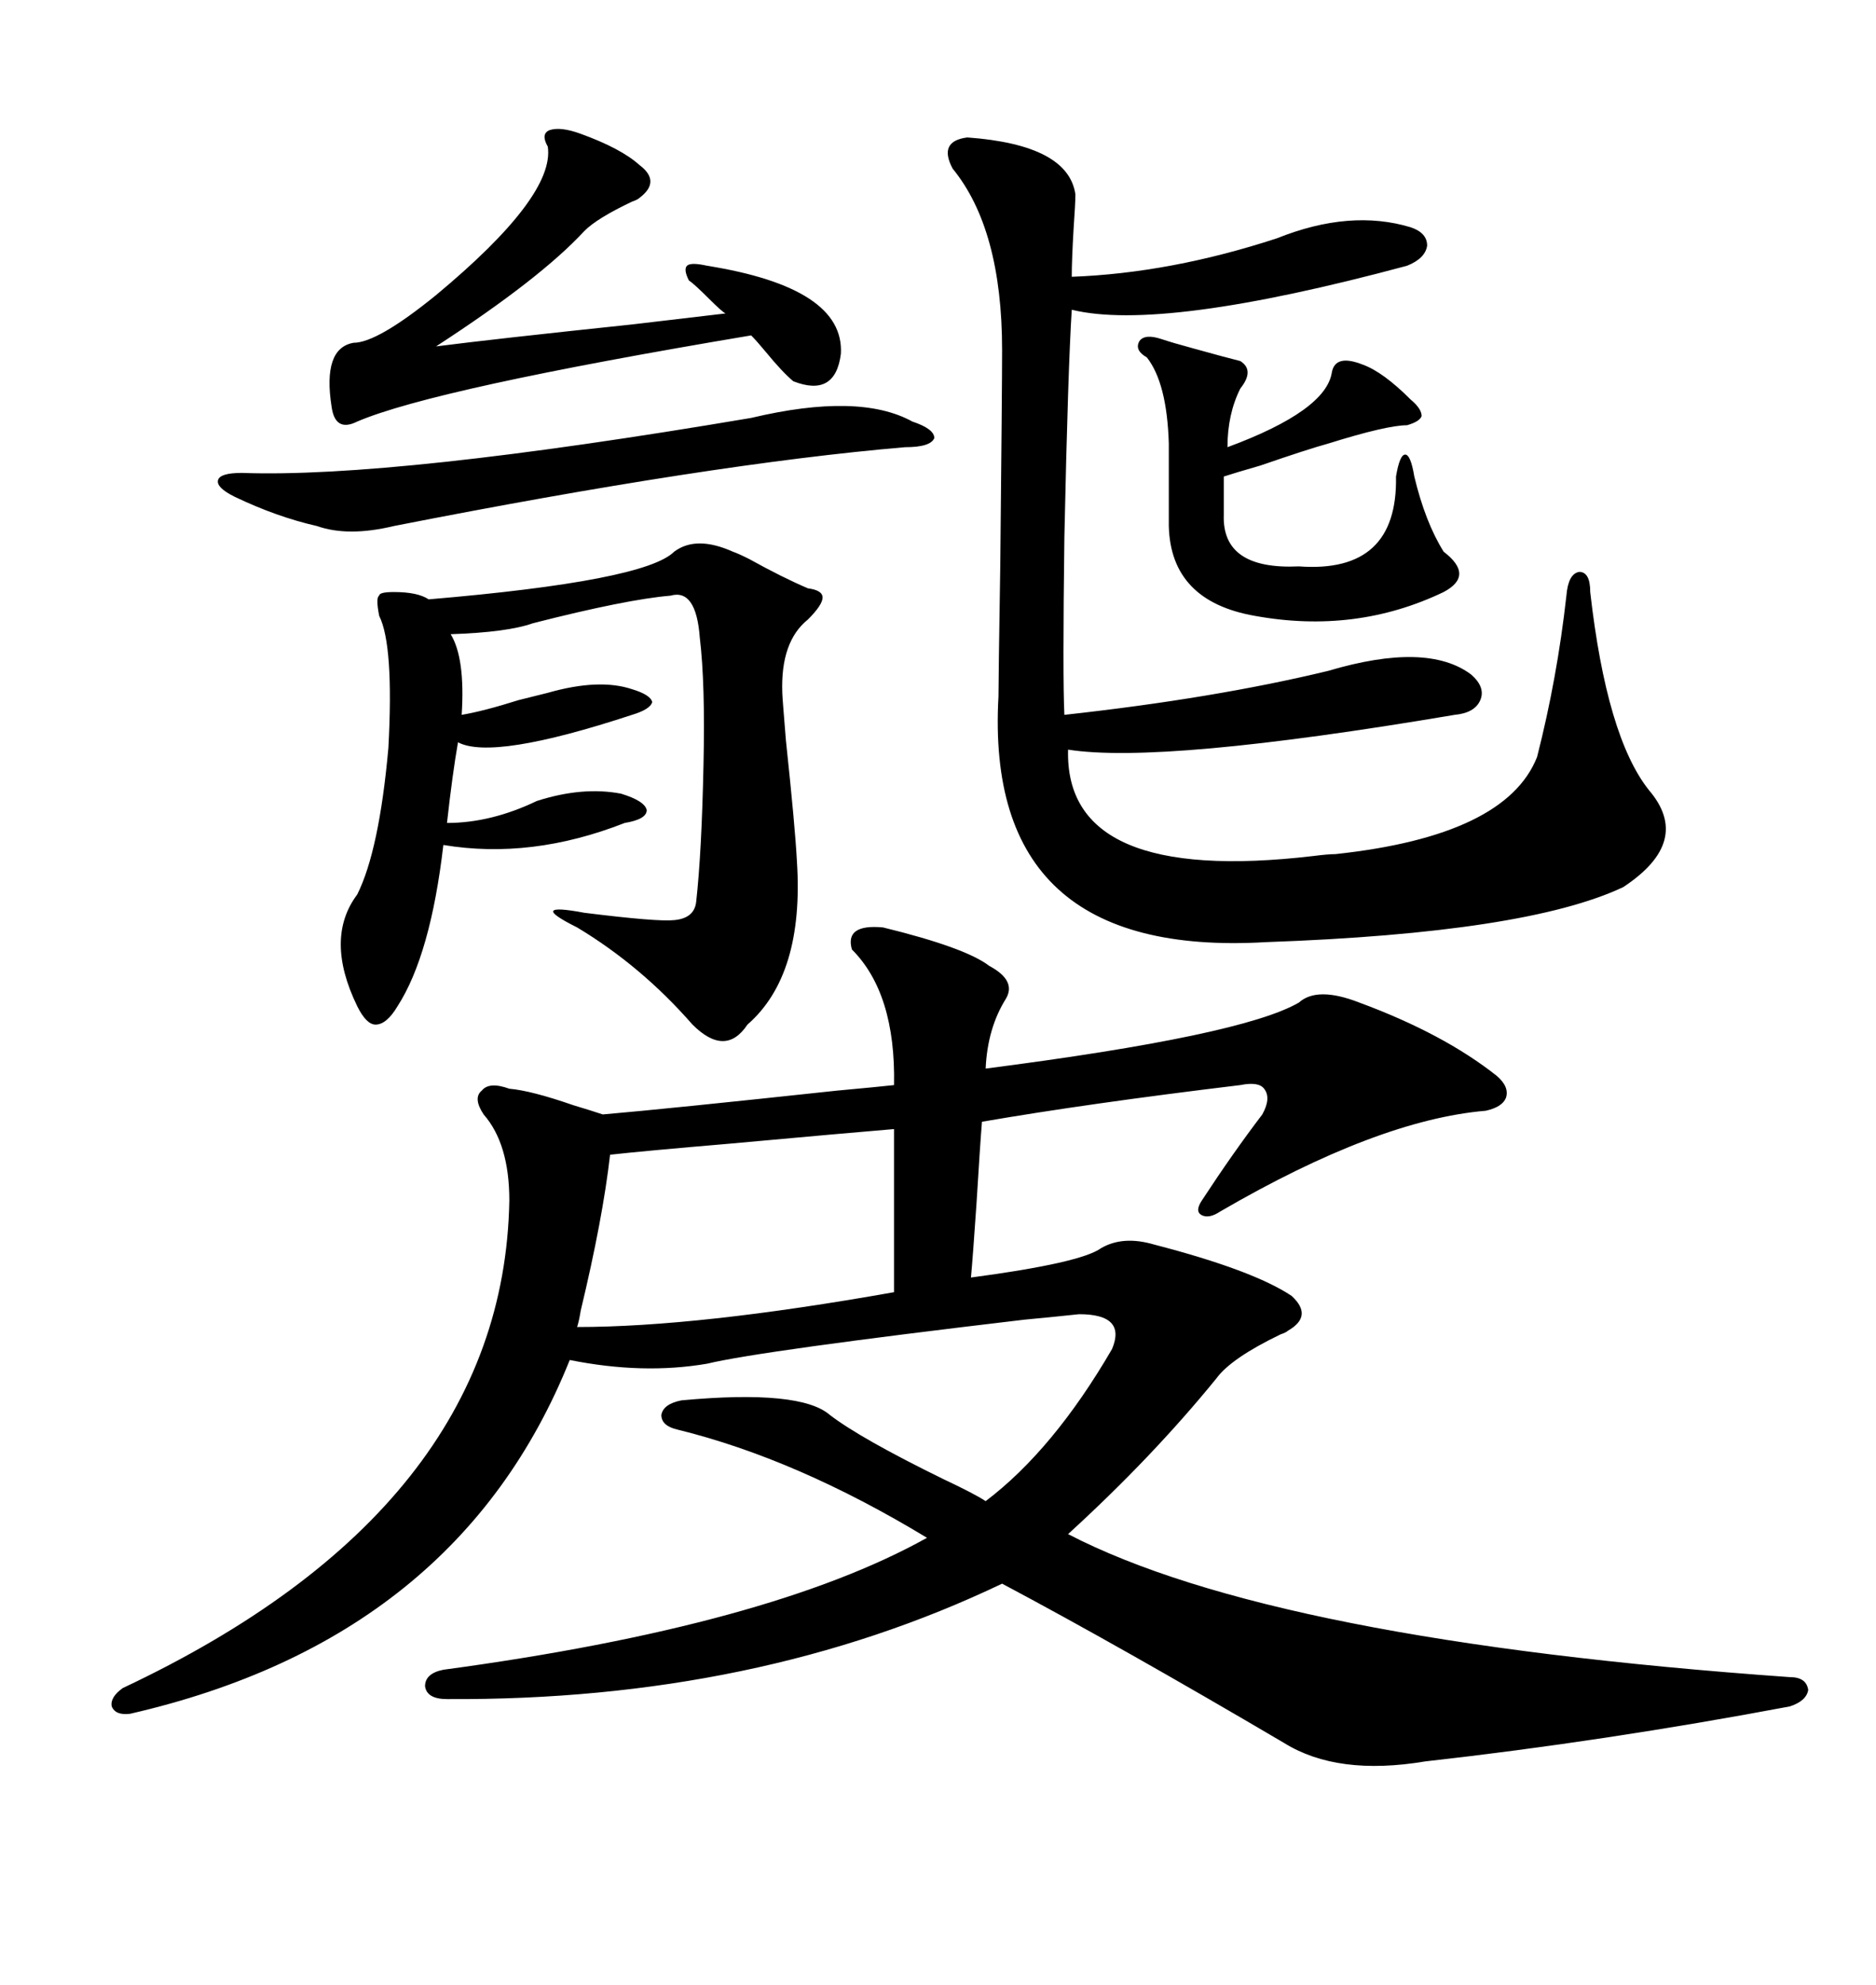 <svg xmlns="http://www.w3.org/2000/svg" xmlns:xlink="http://www.w3.org/1999/xlink" width="300" height="317.285"><path d="M141.21 148.24L141.21 148.24Q154.39 151.46 158.20 154.39L158.20 154.39Q162.60 156.74 160.84 159.67L160.84 159.67Q157.91 164.36 157.62 170.80L157.62 170.80Q198.63 165.53 207.71 160.25L207.71 160.25Q210.64 157.62 217.38 160.25L217.38 160.25Q230.86 165.23 239.36 171.97L239.36 171.97Q241.41 173.73 240.82 175.49L240.82 175.49Q240.23 176.95 237.60 177.54L237.60 177.54Q220.31 179.00 195.12 193.65L195.12 193.65Q193.36 194.82 192.19 194.24L192.19 194.24Q191.02 193.65 192.19 191.89L192.19 191.89Q197.17 184.28 201.86 178.13L201.86 178.13Q203.32 175.49 202.15 174.02L202.15 174.02Q201.27 172.85 198.34 173.44L198.34 173.44Q174.02 176.37 157.03 179.30L157.03 179.30Q156.74 182.81 156.15 192.48L156.15 192.48Q155.57 200.98 155.27 204.20L155.27 204.20Q172.85 201.86 176.07 199.51L176.07 199.51Q179.59 197.46 184.57 198.93L184.57 198.93Q200.39 203.03 206.54 207.13L206.54 207.13Q210.06 210.35 205.96 212.70L205.96 212.70Q205.66 212.99 204.79 213.28L204.79 213.28Q196.88 217.09 194.53 220.31L194.53 220.31Q184.28 232.91 170.80 245.21L170.80 245.21Q203.61 262.21 286.23 268.07L286.23 268.07Q288.87 268.07 289.16 270.12L289.16 270.12Q288.87 271.88 286.23 272.75L286.23 272.75Q256.64 278.32 227.93 281.54L227.93 281.54Q213.87 283.89 205.37 278.61L205.37 278.61Q179.00 263.09 160.25 253.13L160.25 253.13Q121.00 271.88 71.48 271.58L71.48 271.58Q68.26 271.58 67.97 269.53L67.97 269.53Q67.97 267.48 70.90 266.89L70.90 266.89Q123.05 259.86 148.24 245.80L148.24 245.80Q127.44 233.20 108.40 228.52L108.40 228.52Q105.76 227.93 105.76 226.17L105.76 226.17Q106.05 224.41 108.98 223.83L108.98 223.83Q128.03 222.07 132.71 226.17L132.71 226.17Q137.70 229.98 150.88 236.43L150.88 236.43Q155.86 238.77 157.62 239.94L157.62 239.94Q168.46 231.74 177.83 215.63L177.83 215.63Q180.18 210.06 172.56 210.06L172.56 210.06Q169.92 210.35 163.77 210.94L163.77 210.94Q121.58 215.92 113.09 217.97L113.09 217.97Q102.83 219.73 91.11 217.38L91.11 217.38Q73.24 261.91 20.80 273.93L20.80 273.93Q18.46 274.22 17.87 272.75L17.87 272.75Q17.58 271.29 19.63 269.82L19.63 269.82Q80.57 241.11 81.45 191.89L81.45 191.89Q81.45 182.81 77.34 178.13L77.34 178.13Q75.59 175.49 77.05 174.32L77.05 174.32Q78.22 172.85 81.45 174.02L81.45 174.02Q84.96 174.32 91.70 176.66L91.70 176.66Q94.63 177.54 96.39 178.13L96.39 178.13Q106.64 177.25 133.89 174.32L133.89 174.32Q140.33 173.73 142.97 173.44L142.97 173.44Q143.26 158.79 136.23 151.76L136.23 151.76Q135.06 147.66 141.21 148.24ZM171.97 31.05L171.97 31.05Q171.97 32.52 171.68 36.62L171.68 36.62Q171.39 41.60 171.39 44.24L171.39 44.24Q187.21 43.65 204.20 38.09L204.20 38.09Q215.92 33.40 225.59 36.33L225.59 36.33Q228.22 37.21 228.22 39.26L228.22 39.26Q227.93 41.31 225 42.48L225 42.48Q185.74 53.03 171.39 49.51L171.39 49.51Q170.80 58.59 170.21 85.84L170.21 85.84Q169.92 108.40 170.21 114.26L170.21 114.26Q194.24 111.62 212.40 107.23L212.40 107.23Q228.22 102.54 235.25 107.81L235.25 107.81Q237.60 109.86 236.72 111.91L236.72 111.91Q235.84 113.96 232.62 114.26L232.62 114.26Q185.74 122.17 170.80 119.82L170.80 119.82Q170.21 141.50 210.06 136.82L210.06 136.82Q212.40 136.52 213.57 136.52L213.57 136.52Q240.82 133.59 245.80 121.00L245.80 121.00Q249.02 108.40 250.49 95.21L250.49 95.21Q250.78 91.70 252.54 91.41L252.54 91.41Q254.30 91.41 254.30 94.63L254.30 94.63Q256.93 117.77 263.67 126.27L263.67 126.27Q270.70 134.47 259.57 141.80L259.57 141.80Q244.04 149.12 202.44 150.59L202.44 150.59Q157.32 153.22 159.67 111.33L159.67 111.33Q159.67 108.69 159.96 90.23L159.96 90.23Q160.25 61.82 160.25 55.96L160.25 55.96Q160.25 36.62 152.34 26.95L152.34 26.95Q150 22.56 154.69 21.97L154.69 21.97Q170.80 23.14 171.97 31.05ZM107.81 88.18L107.81 88.18Q111.33 85.55 117.19 88.18L117.19 88.18Q118.07 88.48 119.82 89.36L119.82 89.36Q125.10 92.29 129.20 94.04L129.20 94.04Q131.54 94.34 131.54 95.51L131.54 95.51Q131.54 96.68 129.20 99.02L129.20 99.02Q124.80 102.54 125.10 110.74L125.10 110.74Q125.10 111.33 125.68 118.36L125.68 118.36Q127.15 132.13 127.44 137.70L127.44 137.70Q128.61 155.86 119.53 163.77L119.53 163.77Q116.02 169.04 110.74 163.77L110.74 163.77Q102.54 154.39 92.29 148.24L92.29 148.24Q88.18 146.19 88.48 145.61L88.48 145.61Q88.77 145.02 93.46 145.90L93.46 145.90Q105.18 147.36 107.81 147.07L107.81 147.07Q111.04 146.78 111.33 144.14L111.33 144.14Q112.21 136.23 112.50 122.17L112.50 122.17Q112.79 109.28 111.91 101.95L111.91 101.95Q111.33 94.04 107.23 95.21L107.23 95.21Q100.20 95.80 85.25 99.61L85.25 99.61Q81.15 101.07 72.07 101.37L72.07 101.37Q74.41 105.18 73.83 114.26L73.83 114.26Q77.34 113.67 82.91 111.91L82.91 111.91Q86.43 111.04 87.60 110.74L87.60 110.74Q95.80 108.40 101.07 110.16L101.07 110.16Q104.00 111.04 104.30 112.21L104.30 112.21Q104.00 113.38 101.07 114.26L101.07 114.26Q78.81 121.58 73.24 118.65L73.24 118.65Q72.36 123.63 71.48 131.54L71.48 131.54Q78.52 131.54 85.84 128.03L85.84 128.03Q93.16 125.68 99.32 126.86L99.32 126.86Q103.13 128.03 103.42 129.49L103.42 129.49Q103.42 130.96 99.90 131.54L99.90 131.54Q84.96 137.40 70.90 135.06L70.90 135.06Q68.85 152.64 63.57 160.84L63.57 160.84Q61.82 163.77 60.06 163.77L60.06 163.77Q58.59 163.77 57.13 160.84L57.13 160.84Q51.86 150 57.13 142.97L57.13 142.97Q60.64 135.94 62.11 119.53L62.11 119.53Q62.99 103.13 60.64 98.44L60.64 98.44Q60.06 95.51 60.64 95.21L60.64 95.21Q60.64 94.63 62.99 94.63L62.99 94.63Q66.80 94.63 68.55 95.80L68.55 95.80Q103.13 92.87 107.81 88.18ZM142.97 206.54L142.97 180.47Q135.94 181.05 116.60 182.81L116.60 182.81Q102.83 183.98 97.56 184.57L97.56 184.57Q96.39 194.82 92.87 209.47L92.87 209.47Q92.58 211.23 92.29 212.11L92.29 212.11Q111.62 212.11 142.97 206.54L142.97 206.54ZM92.87 21.39L92.87 21.39Q99.32 23.73 102.25 26.37L102.25 26.37Q105.76 29.00 102.25 31.64L102.25 31.64Q101.95 31.93 101.07 32.23L101.07 32.23Q95.51 34.86 93.46 36.91L93.46 36.91Q86.43 44.53 69.73 55.37L69.73 55.37Q78.81 54.20 101.07 51.86L101.07 51.86Q111.04 50.68 116.02 50.10L116.02 50.10Q115.43 49.80 113.38 47.75L113.38 47.75Q111.04 45.41 110.16 44.82L110.16 44.82Q109.28 43.07 109.86 42.48L109.86 42.48Q110.45 41.89 113.09 42.48L113.09 42.48Q135.06 46.00 134.47 56.54L134.47 56.54Q133.59 63.57 126.86 60.94L126.86 60.94Q125.10 59.47 122.46 56.25L122.46 56.25Q121.00 54.49 120.12 53.61L120.12 53.61Q69.43 62.11 57.13 67.38L57.13 67.38Q53.61 69.14 53.03 65.04L53.03 65.04Q51.56 55.66 56.54 54.79L56.54 54.79Q60.35 54.79 69.73 47.17L69.73 47.17Q88.77 31.35 87.60 23.44L87.60 23.44Q86.43 21.39 87.89 20.80L87.89 20.80Q89.65 20.21 92.87 21.39ZM185.74 54.20L185.74 54.20Q187.50 54.79 190.72 55.66L190.72 55.66Q196.00 57.13 198.34 57.71L198.34 57.71Q200.68 59.18 198.34 62.11L198.34 62.11Q196.29 66.21 196.29 71.48L196.29 71.48Q212.11 65.63 212.99 59.47L212.99 59.47Q213.57 56.54 217.97 58.30L217.97 58.30Q221.19 59.47 225.59 63.87L225.59 63.87Q227.34 65.33 227.34 66.50L227.34 66.50Q227.05 67.38 225 67.97L225 67.97Q221.78 67.97 212.40 70.90L212.40 70.90Q209.18 71.78 201.56 74.41L201.56 74.41Q197.46 75.59 195.70 76.17L195.70 76.17L195.70 82.32Q195.41 91.11 207.71 90.53L207.71 90.53Q223.54 91.70 223.24 76.17L223.24 76.17Q223.83 72.66 224.71 72.66L224.71 72.66Q225.59 72.66 226.17 76.17L226.17 76.17Q227.93 83.50 230.86 88.18L230.86 88.18Q235.84 91.99 230.86 94.63L230.86 94.63Q216.80 101.37 200.68 98.44L200.68 98.44Q187.21 96.09 186.91 84.08L186.91 84.08L186.91 70.90Q186.62 61.23 183.40 57.13L183.40 57.13Q181.35 55.96 182.23 54.49L182.23 54.49Q183.11 53.32 185.74 54.20ZM120.12 66.80L120.12 66.80Q137.40 62.70 145.90 67.38L145.90 67.38Q149.41 68.55 149.41 70.02L149.41 70.02Q148.83 71.48 144.73 71.48L144.73 71.48Q113.67 74.12 62.99 84.08L62.99 84.08Q55.66 85.84 50.68 84.08L50.68 84.08Q44.24 82.62 37.50 79.39L37.50 79.39Q34.57 77.93 34.86 76.76L34.86 76.76Q35.16 75.59 38.67 75.59L38.67 75.59Q62.99 76.46 120.12 66.80Z"/></svg>